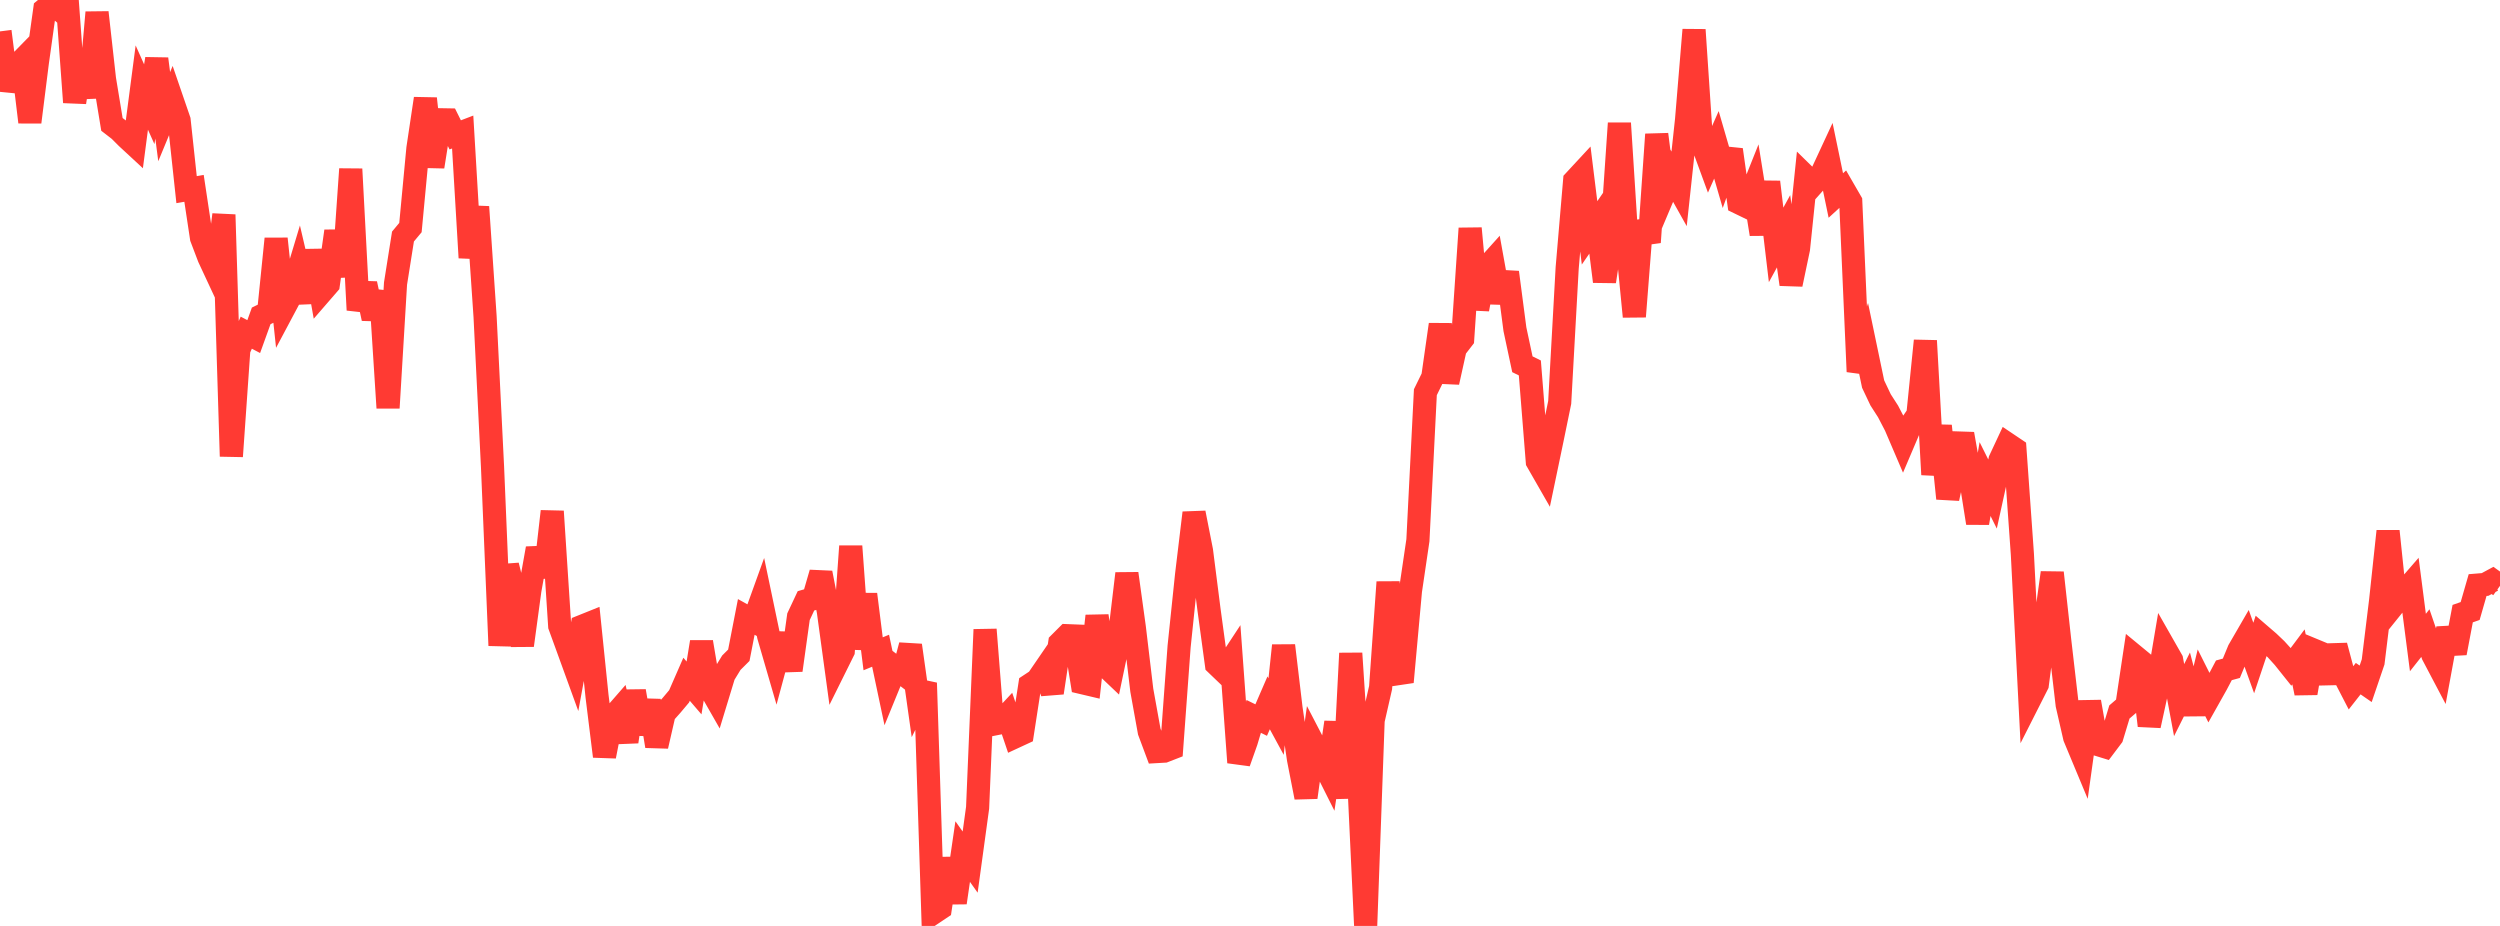<?xml version="1.0" standalone="no"?>
<!DOCTYPE svg PUBLIC "-//W3C//DTD SVG 1.1//EN" "http://www.w3.org/Graphics/SVG/1.1/DTD/svg11.dtd">

<svg width="135" height="50" viewBox="0 0 135 50" preserveAspectRatio="none" 
  xmlns="http://www.w3.org/2000/svg"
  xmlns:xlink="http://www.w3.org/1999/xlink">


<polyline points="0.0, 1.695 0.403, 4.86 0.806, 3.654 1.209, 3.242 1.612, 6.594 2.015, 3.389 2.418, 0.507 2.821, 0.171 3.224, 0.517 3.627, 0.0 4.03, 5.524 4.433, 2.959 4.836, 5.264 5.239, 0.672 5.642, 4.27 6.045, 6.717 6.448, 7.028 6.851, 7.432 7.254, 7.805 7.657, 4.728 8.06, 5.629 8.463, 3.18 8.866, 6.3 9.269, 5.326 9.672, 6.499 10.075, 10.241 10.478, 10.171 10.881, 12.845 11.284, 13.905 11.687, 14.769 12.09, 11.594 12.493, 24.642 12.896, 18.877 13.299, 17.964 13.701, 18.176 14.104, 17.058 14.507, 16.86 14.91, 12.894 15.313, 16.689 15.716, 15.932 16.119, 14.595 16.522, 16.323 16.925, 13.533 17.328, 15.81 17.731, 15.345 18.134, 12.483 18.537, 14.925 18.94, 9.13 19.343, 16.739 19.746, 15.321 20.149, 17.199 20.552, 15.744 20.955, 22.025 21.358, 15.313 21.761, 12.773 22.164, 12.289 22.567, 8.017 22.97, 5.325 23.373, 9.001 23.776, 6.467 24.179, 6.474 24.582, 7.283 24.985, 7.129 25.388, 13.914 25.791, 11.171 26.194, 17.091 26.597, 25.222 27.0, 34.858 27.403, 30.533 27.806, 32.17 28.209, 34.849 28.612, 31.879 29.015, 29.616 29.418, 31.138 29.821, 27.614 30.224, 33.8 30.627, 34.907 31.03, 36.017 31.433, 33.822 31.836, 33.66 32.239, 37.586 32.642, 40.84 33.045, 38.781 33.448, 38.319 33.851, 40.051 34.254, 37.322 34.657, 39.622 35.06, 37.839 35.463, 40.29 35.866, 38.533 36.269, 38.081 36.672, 37.602 37.075, 36.68 37.478, 37.149 37.881, 34.669 38.284, 37.063 38.687, 37.768 39.09, 36.445 39.493, 35.786 39.896, 35.384 40.299, 33.314 40.701, 33.537 41.104, 32.419 41.507, 34.347 41.91, 35.734 42.313, 34.239 42.716, 36.192 43.119, 33.303 43.522, 32.445 43.925, 32.328 44.328, 30.937 44.731, 33.012 45.134, 35.963 45.537, 35.151 45.94, 29.497 46.343, 35.037 46.746, 32.094 47.149, 35.305 47.552, 35.139 47.955, 37.045 48.358, 36.06 48.761, 36.369 49.164, 34.848 49.567, 37.704 49.97, 36.881 50.373, 49.316 50.776, 49.046 51.179, 46.363 51.582, 48.744 51.985, 45.985 52.388, 46.554 52.791, 43.616 53.194, 33.997 53.597, 39.115 54.0, 39.035 54.403, 38.602 54.806, 39.79 55.209, 39.603 55.612, 36.99 56.015, 36.724 56.418, 36.136 56.821, 37.408 57.224, 34.73 57.627, 34.327 58.03, 34.343 58.433, 36.862 58.836, 36.957 59.239, 33.262 59.642, 35.899 60.045, 36.282 60.448, 34.356 60.851, 30.973 61.254, 33.887 61.657, 37.272 62.06, 39.504 62.463, 40.584 62.866, 40.561 63.269, 40.404 63.672, 34.911 64.075, 31.045 64.478, 27.694 64.881, 29.741 65.284, 32.903 65.687, 35.868 66.09, 36.254 66.493, 35.641 66.896, 41.172 67.299, 40.034 67.701, 38.686 68.104, 38.884 68.507, 37.953 68.91, 38.695 69.313, 34.861 69.716, 38.25 70.119, 40.999 70.522, 43.057 70.925, 40.154 71.328, 40.929 71.731, 41.732 72.134, 39.006 72.537, 43.095 72.94, 35.279 73.343, 41.469 73.746, 50.0 74.149, 38.898 74.552, 37.132 74.955, 31.435 75.358, 36.398 75.761, 36.338 76.164, 31.906 76.567, 29.176 76.97, 21.179 77.373, 20.356 77.776, 17.525 78.179, 20.641 78.582, 18.82 78.985, 18.298 79.388, 12.333 79.791, 16.7 80.194, 14.542 80.597, 14.095 81.0, 16.329 81.403, 14.707 81.806, 17.781 82.209, 19.67 82.612, 19.869 83.015, 24.923 83.418, 25.626 83.821, 23.695 84.224, 21.732 84.627, 14.475 85.03, 9.758 85.433, 9.323 85.836, 12.575 86.239, 11.989 86.642, 15.199 87.045, 12.572 87.448, 6.654 87.851, 12.984 88.254, 17.095 88.657, 11.954 89.06, 13.082 89.463, 7.257 89.866, 10.434 90.269, 9.48 90.672, 10.199 91.075, 6.46 91.478, 1.611 91.881, 7.631 92.284, 8.733 92.687, 7.821 93.09, 9.209 93.493, 8.087 93.896, 10.945 94.299, 11.14 94.701, 10.132 95.104, 12.644 95.507, 9.83 95.91, 13.224 96.313, 12.489 96.716, 15.354 97.119, 13.431 97.522, 9.54 97.925, 9.935 98.328, 9.483 98.731, 8.615 99.134, 10.557 99.537, 10.189 99.94, 10.886 100.343, 20.068 100.746, 18.81 101.149, 20.74 101.552, 21.591 101.955, 22.217 102.358, 22.992 102.761, 23.933 103.164, 22.985 103.567, 22.391 103.97, 18.4 104.373, 25.626 104.776, 22.999 105.179, 26.917 105.582, 25.06 105.985, 23.434 106.388, 25.704 106.791, 28.243 107.194, 25.869 107.597, 26.678 108.0, 24.841 108.403, 23.979 108.806, 24.25 109.209, 29.936 109.612, 37.756 110.015, 36.96 110.418, 33.842 110.821, 30.928 111.224, 34.581 111.627, 38.057 112.03, 39.816 112.433, 40.784 112.836, 37.896 113.239, 40.19 113.642, 40.314 114.045, 39.779 114.448, 38.447 114.851, 38.101 115.254, 35.416 115.657, 35.748 116.06, 39.184 116.463, 37.33 116.866, 34.935 117.269, 35.643 117.672, 37.806 118.075, 36.999 118.478, 38.532 118.881, 36.873 119.284, 37.677 119.687, 36.96 120.09, 36.197 120.493, 36.087 120.896, 35.112 121.299, 34.416 121.701, 35.532 122.104, 34.329 122.507, 34.676 122.91, 35.06 123.313, 35.505 123.716, 36.009 124.119, 35.471 124.522, 37.428 124.925, 35.1 125.328, 35.267 125.731, 36.871 126.134, 34.868 126.537, 36.381 126.94, 37.16 127.343, 36.647 127.746, 36.926 128.149, 35.743 128.552, 32.448 128.955, 28.685 129.358, 32.548 129.761, 32.048 130.164, 31.583 130.567, 34.697 130.97, 34.187 131.373, 35.364 131.776, 36.129 132.179, 33.937 132.582, 35.263 132.985, 33.136 133.388, 32.995 133.791, 31.594 134.194, 31.561 134.597, 31.344 135.0, 31.634" fill="none" stroke="#ff3a33" stroke-width="1.25"/>

</svg>